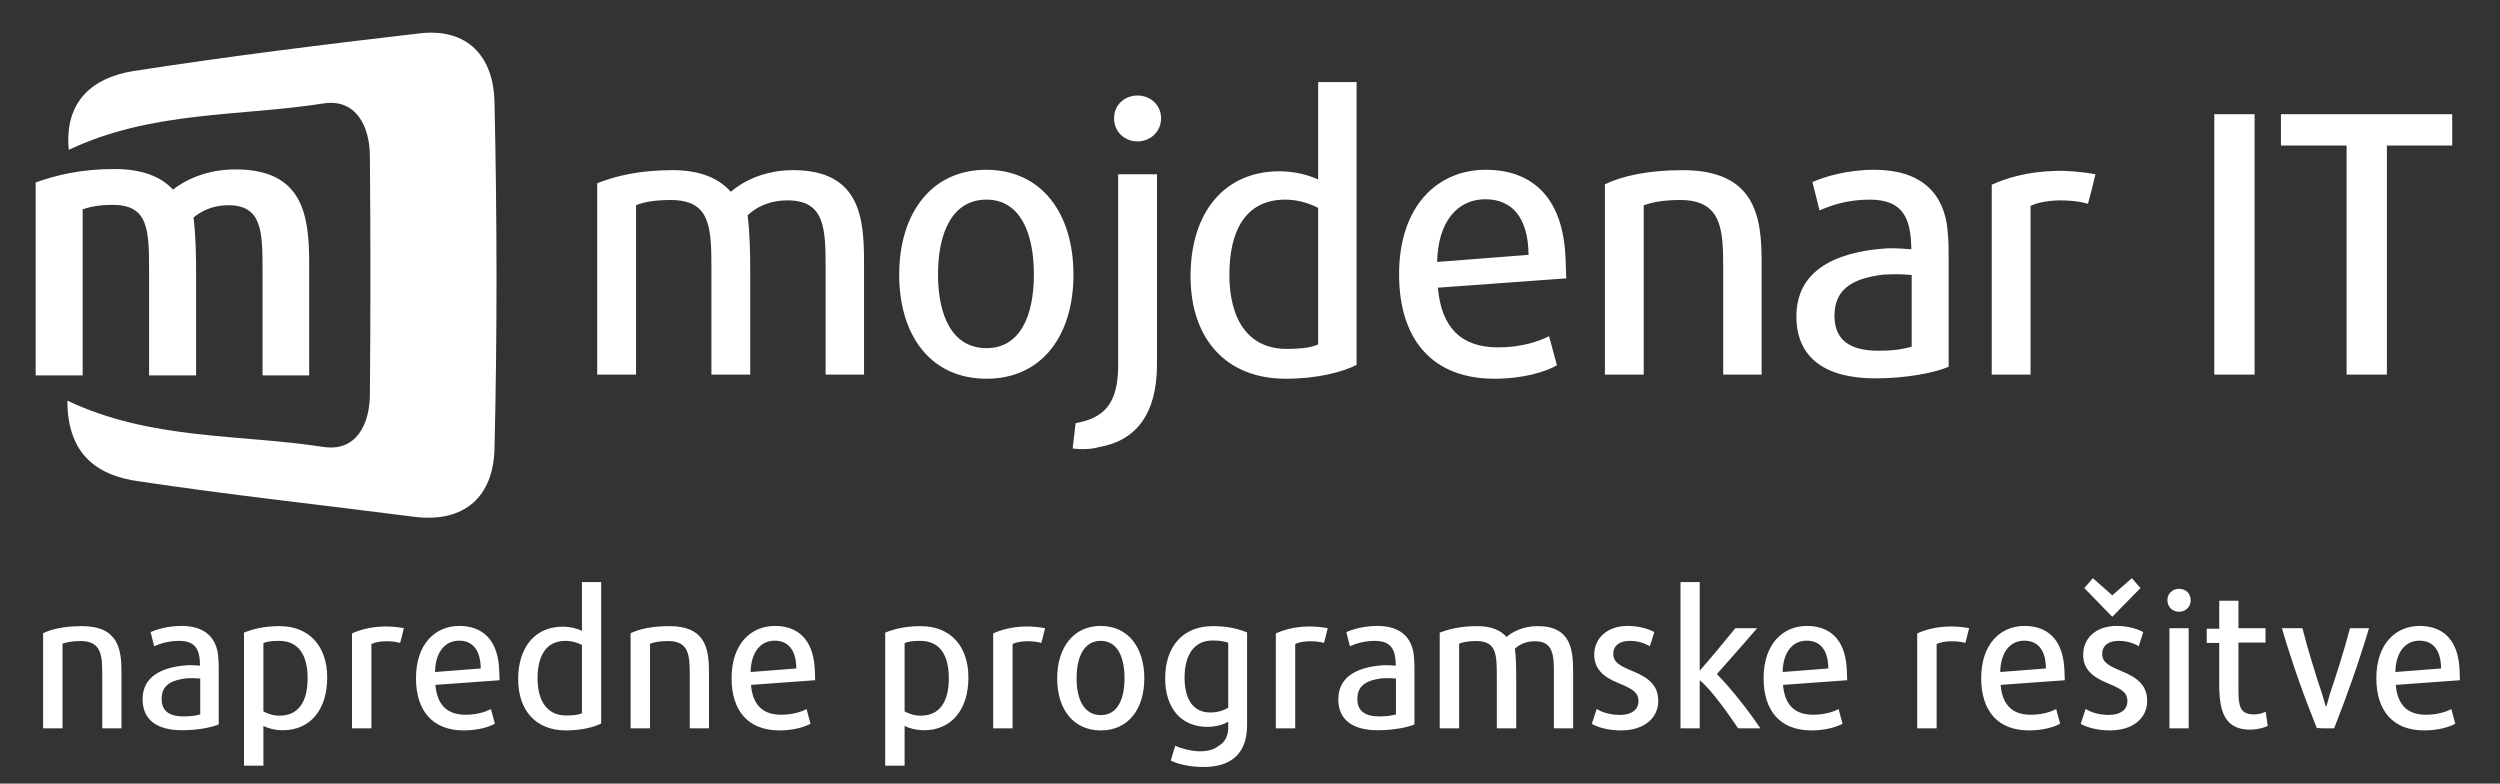 <svg width="134" height="42" viewBox="0 0 134 42" fill="none" xmlns="http://www.w3.org/2000/svg">
<rect x="0" y="0" width="134" height="42" fill="#333333" stroke="none"/>
<path d="M46.312 20.08V14.04C46.312 11.7 46.111 9.12 42.511 9.12C40.911 9.12 39.772 9.76 39.172 10.28C38.551 9.58 37.572 9.12 36.051 9.12C34.231 9.12 32.992 9.44 32.011 9.82V20.08H34.092V11C34.471 10.84 35.072 10.72 35.931 10.72C38.051 10.72 38.132 12.1 38.132 14.36V20.08H40.212V14.58C40.212 13.56 40.191 12.48 40.072 11.54C40.492 11.14 41.191 10.74 42.212 10.74C44.231 10.74 44.252 12.28 44.252 14.38V20.08H46.312ZM57.537 14.72C57.537 11.42 55.817 9.1 52.857 9.1C49.937 9.1 48.197 11.42 48.197 14.72C48.197 18 49.897 20.3 52.877 20.3C55.837 20.3 57.537 18 57.537 14.72ZM55.417 14.7C55.417 16.9 54.697 18.66 52.877 18.66C51.037 18.66 50.277 16.92 50.277 14.7C50.277 12.52 51.017 10.7 52.877 10.7C54.697 10.7 55.417 12.52 55.417 14.7ZM62.234 6.34C62.234 5.62 61.654 5.12 60.974 5.12C60.274 5.12 59.714 5.62 59.714 6.34C59.714 7.06 60.274 7.58 60.974 7.58C61.654 7.58 62.234 7.06 62.234 6.34ZM62.014 19.54V9.34H59.934V19.64C59.914 21.56 59.254 22.4 57.654 22.68L57.494 24.04C57.974 24.1 58.534 24.08 58.914 23.96C60.914 23.62 62.014 22.16 62.014 19.54ZM72.713 19.56V4.4H70.653V9.62C70.174 9.4 69.433 9.18 68.573 9.18C65.653 9.18 63.813 11.36 63.813 14.8C63.813 18.18 65.734 20.3 68.913 20.3C70.633 20.3 71.954 19.94 72.713 19.56ZM70.653 18.46C70.314 18.62 69.793 18.7 68.954 18.7C66.933 18.7 65.894 17.16 65.894 14.72C65.894 12.5 66.674 10.7 68.894 10.7C69.633 10.7 70.254 10.94 70.653 11.14V18.46ZM83.951 14.92C83.931 14.14 83.911 13.8 83.891 13.48C83.671 10.54 82.091 9.1 79.631 9.1C77.071 9.1 74.991 11.02 74.991 14.7C74.991 18.2 76.771 20.3 80.111 20.3C81.611 20.3 82.831 19.94 83.451 19.58L83.031 18.02C82.471 18.3 81.551 18.62 80.291 18.62C78.291 18.62 77.251 17.52 77.071 15.42L83.951 14.92ZM81.931 13.66L77.031 14.04C77.071 11.92 78.091 10.68 79.611 10.68C81.051 10.68 81.911 11.66 81.931 13.66ZM94.423 20.08V14.04C94.423 11.6 94.083 9.12 90.183 9.12C88.323 9.12 86.923 9.44 86.023 9.88V20.08H88.103V11C88.523 10.86 89.083 10.72 90.043 10.72C92.303 10.72 92.363 12.3 92.363 14.38V20.08H94.423ZM104.447 19.66V13.8C104.447 13.38 104.447 12.96 104.407 12.58C104.287 10.28 102.887 9.1 100.467 9.1C98.987 9.1 97.767 9.48 97.147 9.76L97.527 11.28C98.107 11.02 99.007 10.7 100.207 10.7C102.027 10.7 102.427 11.72 102.447 13.36C102.127 13.34 101.507 13.28 101.007 13.32C98.367 13.52 96.287 14.5 96.287 16.96C96.287 19.2 97.867 20.28 100.507 20.28C102.207 20.28 103.687 19.98 104.447 19.66ZM102.467 18.58C102.007 18.72 101.447 18.8 100.687 18.8C99.227 18.8 98.327 18.28 98.327 16.92C98.327 15.36 99.507 14.9 100.947 14.72C101.587 14.68 102.067 14.7 102.467 14.74V18.58ZM112.317 9.34C111.677 9.22 110.857 9.14 110.177 9.16C108.657 9.2 107.557 9.54 106.757 9.9V20.08H108.837V11.04C109.097 10.9 109.617 10.76 110.357 10.74C110.977 10.74 111.397 10.78 111.917 10.92C112.057 10.4 112.197 9.86 112.317 9.34ZM120.846 20.08V6.12H118.686V20.08H120.846ZM131.438 7.8V6.12H122.258V7.8H125.778V20.08H127.938V7.8H131.438Z" fill="white"/>
<path d="M6.511 39.04V36.02C6.511 34.8 6.341 33.56 4.391 33.56C3.461 33.56 2.761 33.72 2.311 33.94V39.04H3.351V34.5C3.561 34.43 3.841 34.36 4.321 34.36C5.451 34.36 5.481 35.15 5.481 36.19V39.04H6.511ZM11.723 38.83V35.9C11.723 35.69 11.723 35.48 11.703 35.29C11.643 34.14 10.943 33.55 9.733 33.55C8.993 33.55 8.383 33.74 8.073 33.88L8.263 34.64C8.553 34.51 9.003 34.35 9.603 34.35C10.513 34.35 10.713 34.86 10.723 35.68C10.563 35.67 10.253 35.64 10.003 35.66C8.683 35.76 7.643 36.25 7.643 37.48C7.643 38.6 8.433 39.14 9.753 39.14C10.603 39.14 11.343 38.99 11.723 38.83ZM10.733 38.29C10.503 38.36 10.223 38.4 9.843 38.4C9.113 38.4 8.663 38.14 8.663 37.46C8.663 36.68 9.253 36.45 9.973 36.36C10.293 36.34 10.533 36.35 10.733 36.37V38.29ZM17.538 36.32C17.538 34.62 16.568 33.56 14.978 33.56C14.138 33.56 13.508 33.73 13.078 33.91V41.04H14.118V38.91C14.328 39.02 14.708 39.14 15.158 39.14C16.638 39.14 17.538 38.03 17.538 36.32ZM16.488 36.35C16.488 37.56 16.038 38.36 14.978 38.36C14.608 38.36 14.298 38.23 14.118 38.13V34.47C14.288 34.39 14.558 34.35 14.958 34.35C15.988 34.35 16.488 35.09 16.488 36.35ZM21.647 33.67C21.327 33.61 20.917 33.57 20.577 33.58C19.817 33.6 19.267 33.77 18.867 33.95V39.04H19.907V34.52C20.037 34.45 20.297 34.38 20.667 34.37C20.977 34.37 21.187 34.39 21.447 34.46C21.517 34.2 21.587 33.93 21.647 33.67ZM26.776 36.46C26.767 36.07 26.756 35.9 26.747 35.74C26.637 34.27 25.846 33.55 24.616 33.55C23.337 33.55 22.297 34.51 22.297 36.35C22.297 38.1 23.186 39.15 24.857 39.15C25.607 39.15 26.216 38.97 26.526 38.79L26.317 38.01C26.037 38.15 25.576 38.31 24.947 38.31C23.947 38.31 23.427 37.76 23.337 36.71L26.776 36.46ZM25.767 35.83L23.317 36.02C23.337 34.96 23.846 34.34 24.607 34.34C25.326 34.34 25.756 34.83 25.767 35.83ZM32.223 38.78V31.2H31.193V33.81C30.953 33.7 30.583 33.59 30.153 33.59C28.693 33.59 27.773 34.68 27.773 36.4C27.773 38.09 28.733 39.15 30.323 39.15C31.183 39.15 31.843 38.97 32.223 38.78ZM31.193 38.23C31.023 38.31 30.763 38.35 30.343 38.35C29.333 38.35 28.813 37.58 28.813 36.36C28.813 35.25 29.203 34.35 30.313 34.35C30.683 34.35 30.993 34.47 31.193 34.57V38.23ZM38.001 39.04V36.02C38.001 34.8 37.831 33.56 35.881 33.56C34.951 33.56 34.251 33.72 33.801 33.94V39.04H34.841V34.5C35.051 34.43 35.331 34.36 35.811 34.36C36.941 34.36 36.971 35.15 36.971 36.19V39.04H38.001ZM43.693 36.46C43.683 36.07 43.673 35.9 43.663 35.74C43.553 34.27 42.763 33.55 41.533 33.55C40.253 33.55 39.213 34.51 39.213 36.35C39.213 38.1 40.103 39.15 41.773 39.15C42.523 39.15 43.133 38.97 43.443 38.79L43.233 38.01C42.953 38.15 42.493 38.31 41.863 38.31C40.863 38.31 40.343 37.76 40.253 36.71L43.693 36.46ZM42.683 35.83L40.233 36.02C40.253 34.96 40.763 34.34 41.523 34.34C42.243 34.34 42.673 34.83 42.683 35.83ZM51.907 36.32C51.907 34.62 50.937 33.56 49.347 33.56C48.507 33.56 47.877 33.73 47.447 33.91V41.04H48.487V38.91C48.697 39.02 49.077 39.14 49.527 39.14C51.007 39.14 51.907 38.03 51.907 36.32ZM50.857 36.35C50.857 37.56 50.407 38.36 49.347 38.36C48.977 38.36 48.667 38.23 48.487 38.13V34.47C48.657 34.39 48.927 34.35 49.327 34.35C50.357 34.35 50.857 35.09 50.857 36.35ZM56.015 33.67C55.695 33.61 55.285 33.57 54.945 33.58C54.185 33.6 53.635 33.77 53.235 33.95V39.04H54.275V34.52C54.405 34.45 54.665 34.38 55.035 34.37C55.345 34.37 55.555 34.39 55.815 34.46C55.885 34.2 55.955 33.93 56.015 33.67ZM61.335 36.36C61.335 34.71 60.475 33.55 58.995 33.55C57.535 33.55 56.665 34.71 56.665 36.36C56.665 38 57.515 39.15 59.005 39.15C60.485 39.15 61.335 38 61.335 36.36ZM60.275 36.35C60.275 37.45 59.915 38.33 59.005 38.33C58.085 38.33 57.705 37.46 57.705 36.35C57.705 35.26 58.075 34.35 59.005 34.35C59.915 34.35 60.275 35.26 60.275 36.35ZM66.844 38.86V33.9C66.454 33.73 65.844 33.56 65.004 33.56C63.364 33.56 62.453 34.7 62.453 36.35C62.453 38.05 63.394 38.96 64.704 38.96C65.263 38.96 65.663 38.79 65.834 38.68V38.98C65.834 39.44 65.663 39.79 65.314 39.98C65.073 40.18 64.724 40.28 64.263 40.27C63.794 40.25 63.303 40.12 62.993 39.97C62.913 40.24 62.824 40.5 62.754 40.77C63.184 40.97 63.794 41.11 64.504 41.11C66.013 41.11 66.844 40.38 66.844 38.86ZM65.834 37.93C65.614 38.07 65.273 38.19 64.874 38.19C64.034 38.19 63.493 37.59 63.493 36.32C63.493 35.12 63.993 34.33 64.993 34.33C65.394 34.33 65.644 34.38 65.834 34.45V37.93ZM71.165 33.67C70.844 33.61 70.434 33.57 70.094 33.58C69.335 33.6 68.784 33.77 68.385 33.95V39.04H69.424V34.52C69.555 34.45 69.814 34.38 70.184 34.37C70.495 34.37 70.704 34.39 70.965 34.46C71.034 34.2 71.105 33.93 71.165 33.67ZM75.814 38.83V35.9C75.814 35.69 75.814 35.48 75.794 35.29C75.734 34.14 75.034 33.55 73.824 33.55C73.084 33.55 72.474 33.74 72.164 33.88L72.354 34.64C72.644 34.51 73.094 34.35 73.694 34.35C74.604 34.35 74.804 34.86 74.814 35.68C74.654 35.67 74.344 35.64 74.094 35.66C72.774 35.76 71.734 36.25 71.734 37.48C71.734 38.6 72.524 39.14 73.844 39.14C74.694 39.14 75.434 38.99 75.814 38.83ZM74.824 38.29C74.594 38.36 74.314 38.4 73.934 38.4C73.204 38.4 72.754 38.14 72.754 37.46C72.754 36.68 73.344 36.45 74.064 36.36C74.384 36.34 74.624 36.35 74.824 36.37V38.29ZM84.319 39.04V36.02C84.319 34.85 84.219 33.56 82.419 33.56C81.619 33.56 81.049 33.88 80.749 34.14C80.439 33.79 79.949 33.56 79.189 33.56C78.279 33.56 77.659 33.72 77.169 33.91V39.04H78.209V34.5C78.399 34.42 78.699 34.36 79.129 34.36C80.189 34.36 80.229 35.05 80.229 36.18V39.04H81.269V36.29C81.269 35.78 81.259 35.24 81.199 34.77C81.409 34.57 81.759 34.37 82.269 34.37C83.279 34.37 83.289 35.14 83.289 36.19V39.04H84.319ZM88.882 37.57C88.882 36.79 88.442 36.35 87.502 35.97C86.842 35.69 86.472 35.52 86.472 35.04C86.472 34.61 86.812 34.35 87.342 34.35C87.872 34.35 88.232 34.52 88.432 34.64C88.512 34.38 88.592 34.14 88.672 33.88C88.382 33.72 87.882 33.55 87.242 33.55C86.142 33.55 85.452 34.21 85.452 35.09C85.452 35.81 85.872 36.26 86.762 36.62C87.512 36.93 87.822 37.11 87.822 37.59C87.822 38.06 87.422 38.32 86.832 38.32C86.242 38.32 85.792 38.14 85.582 38L85.322 38.8C85.582 38.95 86.122 39.15 86.892 39.15C88.112 39.15 88.882 38.5 88.882 37.57ZM94.355 39.04C93.715 38.08 92.805 36.93 92.025 36.13C92.705 35.36 93.535 34.43 94.185 33.67H93.015C92.475 34.34 91.725 35.24 91.105 35.95V31.2H90.075V39.04H91.105V36.46C91.735 36.97 92.635 38.26 93.165 39.04H94.355ZM99.009 36.46C98.999 36.07 98.989 35.9 98.979 35.74C98.869 34.27 98.079 33.55 96.849 33.55C95.569 33.55 94.529 34.51 94.529 36.35C94.529 38.1 95.419 39.15 97.089 39.15C97.839 39.15 98.449 38.97 98.759 38.79L98.549 38.01C98.269 38.15 97.809 38.31 97.179 38.31C96.179 38.31 95.659 37.76 95.569 36.71L99.009 36.46ZM97.999 35.83L95.549 36.02C95.569 34.96 96.079 34.34 96.839 34.34C97.559 34.34 97.989 34.83 97.999 35.83ZM105.543 33.67C105.223 33.61 104.813 33.57 104.473 33.58C103.713 33.6 103.163 33.77 102.763 33.95V39.04H103.803V34.52C103.933 34.45 104.193 34.38 104.563 34.37C104.873 34.37 105.083 34.39 105.343 34.46C105.413 34.2 105.483 33.93 105.543 33.67ZM110.672 36.46C110.662 36.07 110.652 35.9 110.642 35.74C110.532 34.27 109.742 33.55 108.512 33.55C107.232 33.55 106.192 34.51 106.192 36.35C106.192 38.1 107.082 39.15 108.752 39.15C109.502 39.15 110.112 38.97 110.422 38.79L110.212 38.01C109.932 38.15 109.472 38.31 108.842 38.31C107.842 38.31 107.322 37.76 107.232 36.71L110.672 36.46ZM109.662 35.83L107.212 36.02C107.232 34.96 107.742 34.34 108.502 34.34C109.222 34.34 109.652 34.83 109.662 35.83ZM115.088 37.57C115.088 36.79 114.648 36.35 113.708 35.97C113.048 35.69 112.678 35.52 112.678 35.04C112.678 34.61 113.018 34.35 113.548 34.35C114.078 34.35 114.438 34.52 114.638 34.64C114.718 34.38 114.798 34.14 114.878 33.88C114.588 33.72 114.088 33.55 113.448 33.55C112.348 33.55 111.658 34.21 111.658 35.09C111.658 35.81 112.078 36.26 112.968 36.62C113.718 36.93 114.028 37.11 114.028 37.59C114.028 38.06 113.628 38.32 113.038 38.32C112.448 38.32 111.998 38.14 111.788 38L111.528 38.8C111.788 38.95 112.328 39.15 113.098 39.15C114.318 39.15 115.088 38.5 115.088 37.57ZM112.178 30.99L111.718 31.52L113.218 33.06L114.728 31.52L114.268 30.99L113.218 31.91L112.178 30.99ZM117.422 32.17C117.422 31.81 117.152 31.56 116.792 31.56C116.452 31.56 116.172 31.81 116.172 32.17C116.172 32.53 116.452 32.79 116.792 32.79C117.152 32.79 117.422 32.53 117.422 32.17ZM117.312 39.04V33.67H116.282V39.04H117.312ZM121.551 38.91C121.511 38.66 121.481 38.41 121.441 38.15C121.211 38.26 120.931 38.32 120.641 38.28C120.081 38.22 119.981 37.84 119.981 37V34.44H121.431V33.67H119.981V32.2H118.951V33.7H118.281V34.46H118.951V36.91C118.991 38.02 119.181 39.14 120.661 39.11C121.051 39.09 121.371 39 121.551 38.91ZM126.979 33.67H125.959C125.659 34.83 125.249 36.1 124.869 37.24C124.779 37.55 124.719 37.84 124.669 37.88C124.629 37.79 124.569 37.53 124.479 37.24C124.099 36.11 123.709 34.84 123.409 33.67H122.309C122.869 35.58 123.529 37.41 124.179 39.02C124.289 39.03 124.389 39.03 124.509 39.04H125.109C125.749 37.42 126.409 35.58 126.979 33.67ZM131.852 36.46C131.842 36.07 131.832 35.9 131.822 35.74C131.712 34.27 130.922 33.55 129.692 33.55C128.412 33.55 127.372 34.51 127.372 36.35C127.372 38.1 128.262 39.15 129.932 39.15C130.682 39.15 131.292 38.97 131.602 38.79L131.392 38.01C131.112 38.15 130.652 38.31 130.022 38.31C129.022 38.31 128.502 37.76 128.412 36.71L131.852 36.46ZM130.842 35.83L128.392 36.02C128.412 34.96 128.922 34.34 129.682 34.34C130.402 34.34 130.832 34.83 130.842 35.83Z" fill="white"/>
<path d="M16.572 20.12V14.1C16.572 11.56 16.252 9.08 12.632 9.08C11.052 9.08 9.911 9.66 9.271 10.16C8.651 9.5 7.691 9.06 6.131 9.06C4.311 9.06 2.971 9.4 1.911 9.78V20.12H4.431V11.22C4.771 11.1 5.271 10.98 6.031 10.98C7.931 10.98 7.991 12.26 7.991 14.46V20.12H10.511V14.7C10.511 13.68 10.492 12.6 10.371 11.66C10.752 11.34 11.371 11 12.232 11C14.052 11 14.072 12.42 14.072 14.48V20.12H16.572Z" fill="white"/>
<g clip-path="url(#clip0_60_226)">
<path d="M3.611 21.475C8.102 23.601 12.823 23.259 17.332 23.955C19.084 24.227 19.826 22.753 19.826 21.114C19.864 16.897 19.864 12.656 19.826 8.393C19.826 6.761 19.078 5.274 17.332 5.546C12.829 6.248 8.114 5.932 3.686 8.032C3.437 5.413 4.99 4.148 7.166 3.806C12.255 3.016 17.375 2.383 22.495 1.788C25.108 1.485 26.449 3.085 26.505 5.439C26.643 11.638 26.655 17.85 26.505 24.056C26.443 26.586 24.934 28.041 22.196 27.7C17.282 27.067 12.361 26.536 7.466 25.802C5.245 25.505 3.611 24.385 3.611 21.475Z" fill="white"/>
</g>
<defs>
<clipPath id="clip0_60_226">
<rect width="23" height="26" fill="white" transform="translate(3.611 1.75)"/>
</clipPath>
</defs>
</svg>
